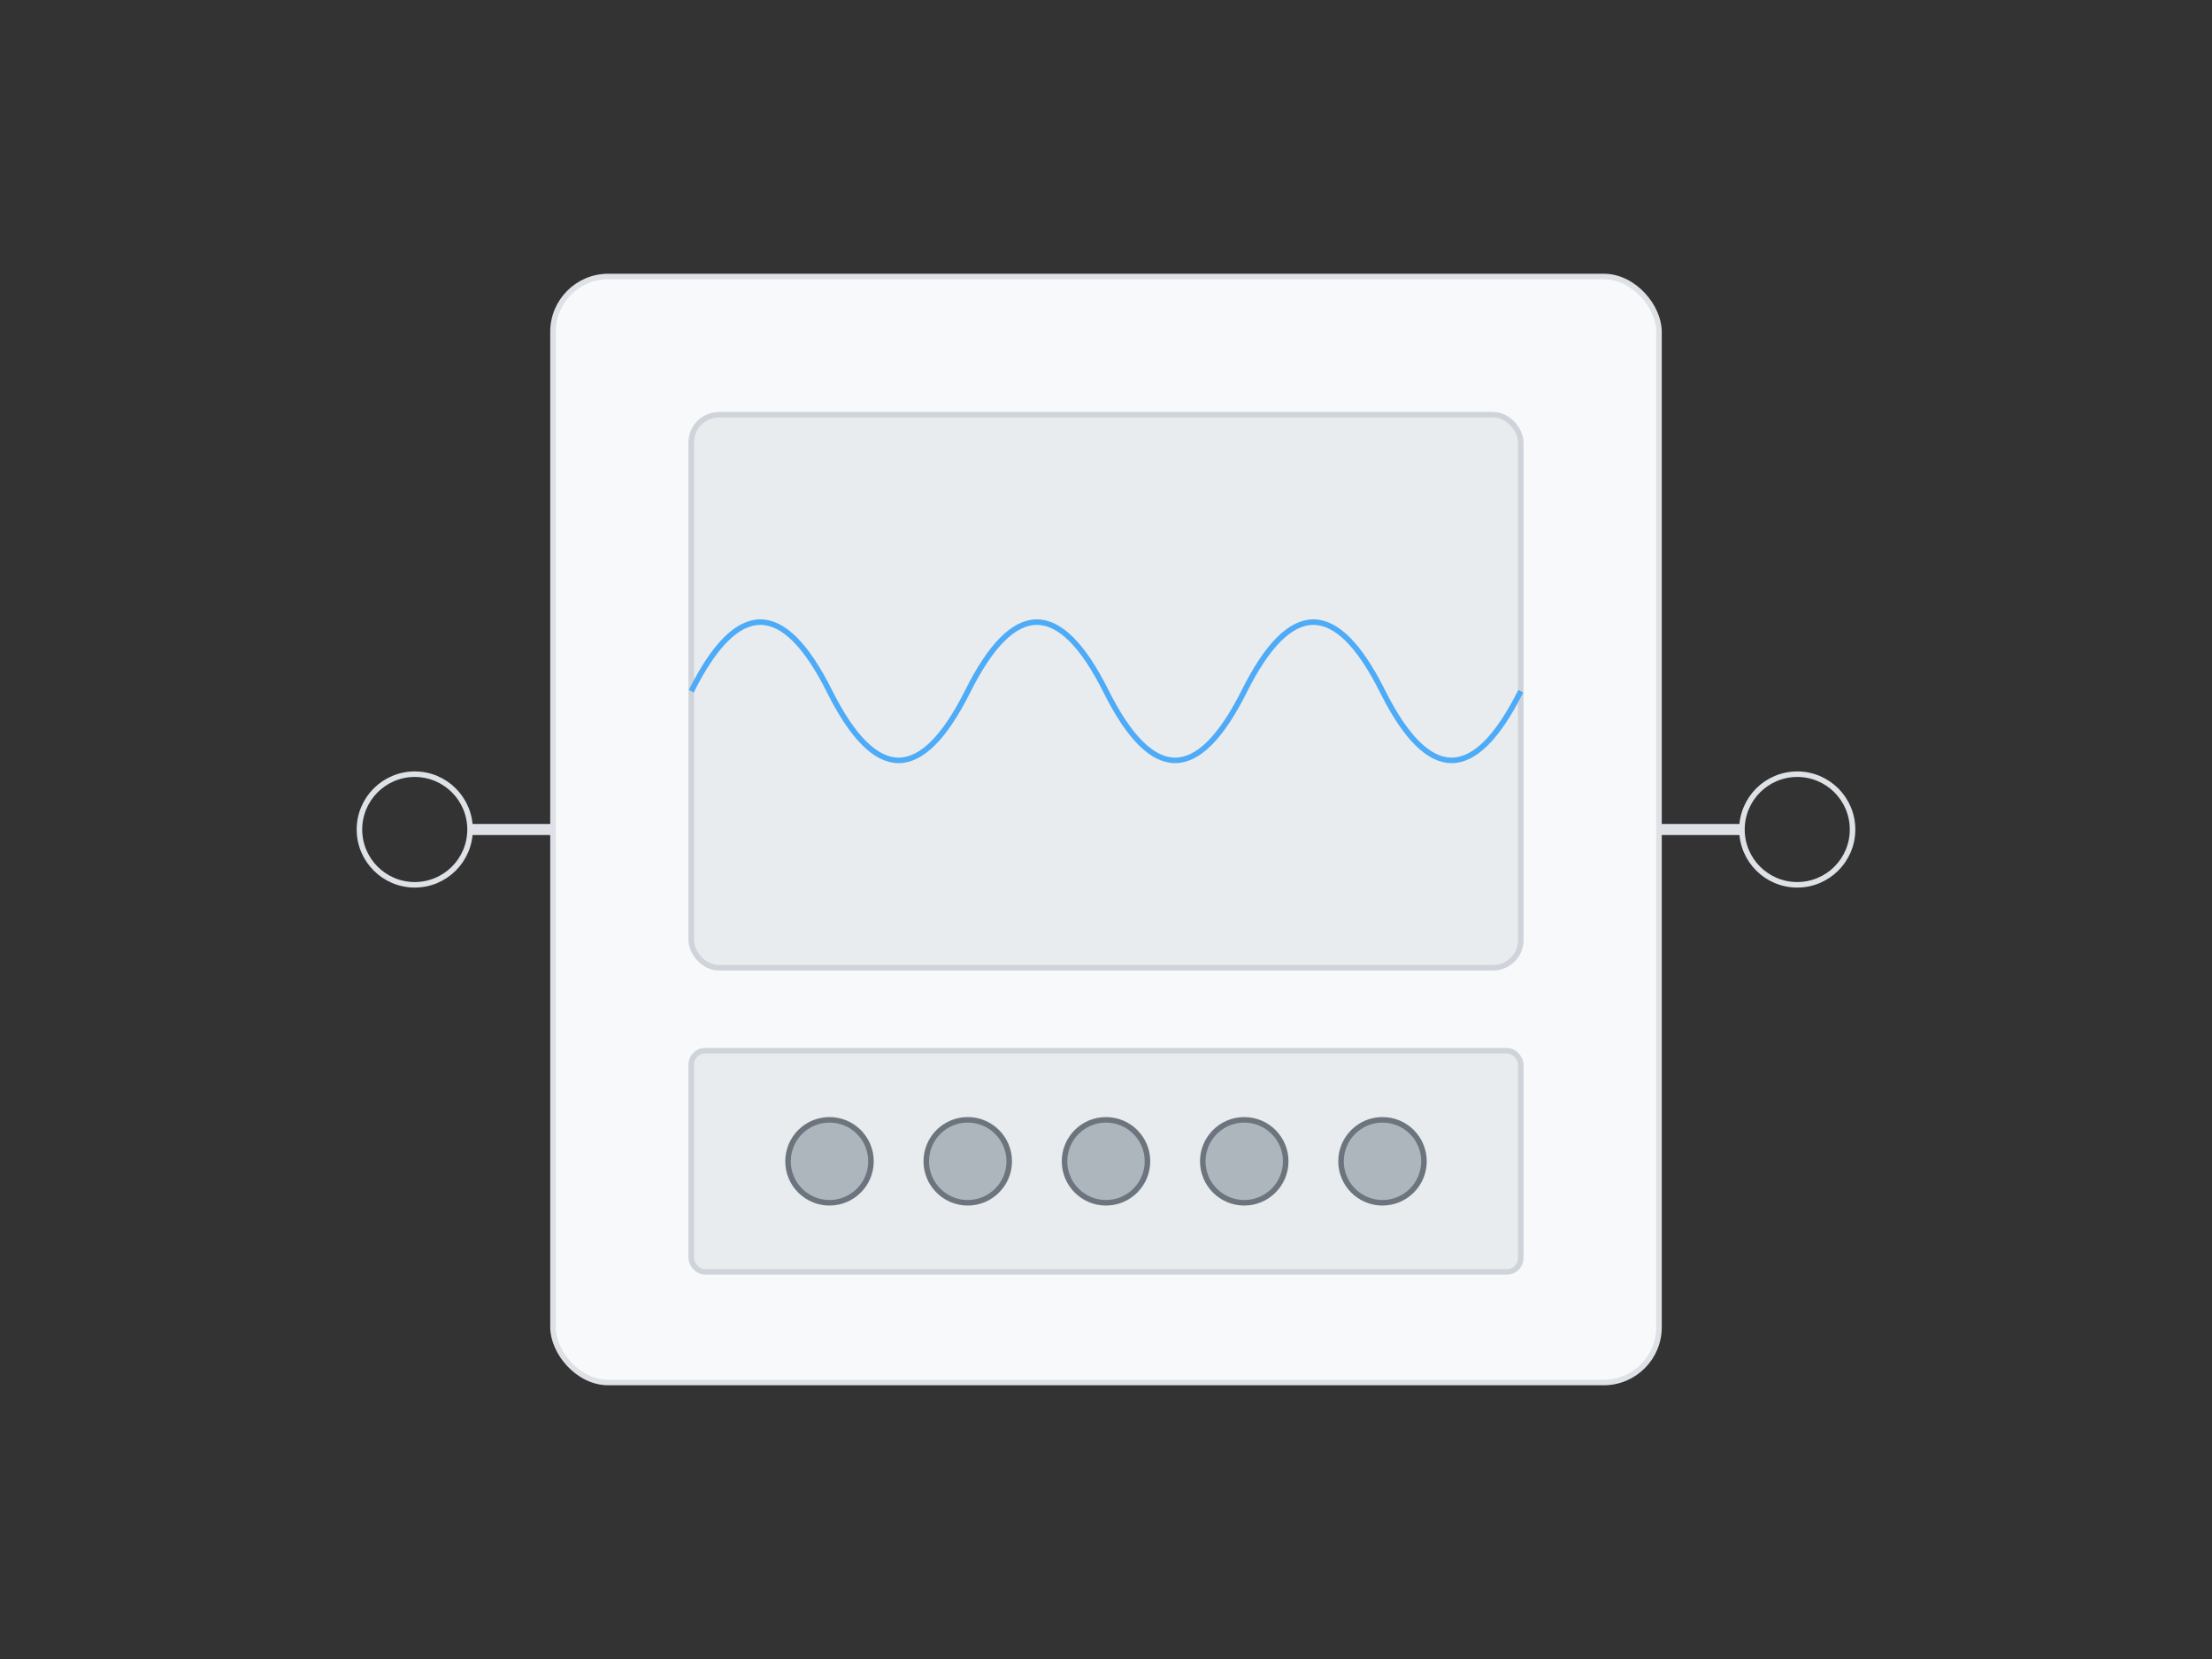 <svg xmlns="http://www.w3.org/2000/svg" viewBox="0 0 800 600">
    <rect x="0" y="0" width="800" height="600" fill="#333333" stroke="none"/>
    <!-- Main ventilator body -->
    <rect x="200" y="100" width="400" height="400" fill="#f8f9fa" stroke="#dee2e6" stroke-width="2" rx="20"/>
    
    <!-- Screen -->
    <rect x="250" y="150" width="300" height="200" fill="#e9ecef" stroke="#ced4da" stroke-width="2" rx="10"/>
    
    <!-- Waveform on screen -->
    <path d="M250,250 Q275,200 300,250 T350,250 T400,250 T450,250 T500,250 T550,250" 
          fill="none" stroke="#4dabf7" stroke-width="2"/>
    
    <!-- Control panel -->
    <rect x="250" y="380" width="300" height="80" fill="#e9ecef" stroke="#ced4da" stroke-width="2" rx="5"/>
    
    <!-- Control knobs -->
    <circle cx="300" cy="420" r="15" fill="#adb5bd" stroke="#6c757d" stroke-width="2"/>
    <circle cx="350" cy="420" r="15" fill="#adb5bd" stroke="#6c757d" stroke-width="2"/>
    <circle cx="400" cy="420" r="15" fill="#adb5bd" stroke="#6c757d" stroke-width="2"/>
    <circle cx="450" cy="420" r="15" fill="#adb5bd" stroke="#6c757d" stroke-width="2"/>
    <circle cx="500" cy="420" r="15" fill="#adb5bd" stroke="#6c757d" stroke-width="2"/>
    
    <!-- Ventilation ports -->
    <circle cx="150" cy="300" r="20" fill="none" stroke="#dee2e6" stroke-width="2"/>
    <circle cx="650" cy="300" r="20" fill="none" stroke="#dee2e6" stroke-width="2"/>
    
    <!-- Connection tubes -->
    <path d="M170,300 L200,300" fill="none" stroke="#dee2e6" stroke-width="4"/>
    <path d="M600,300 L630,300" fill="none" stroke="#dee2e6" stroke-width="4"/>
</svg>
